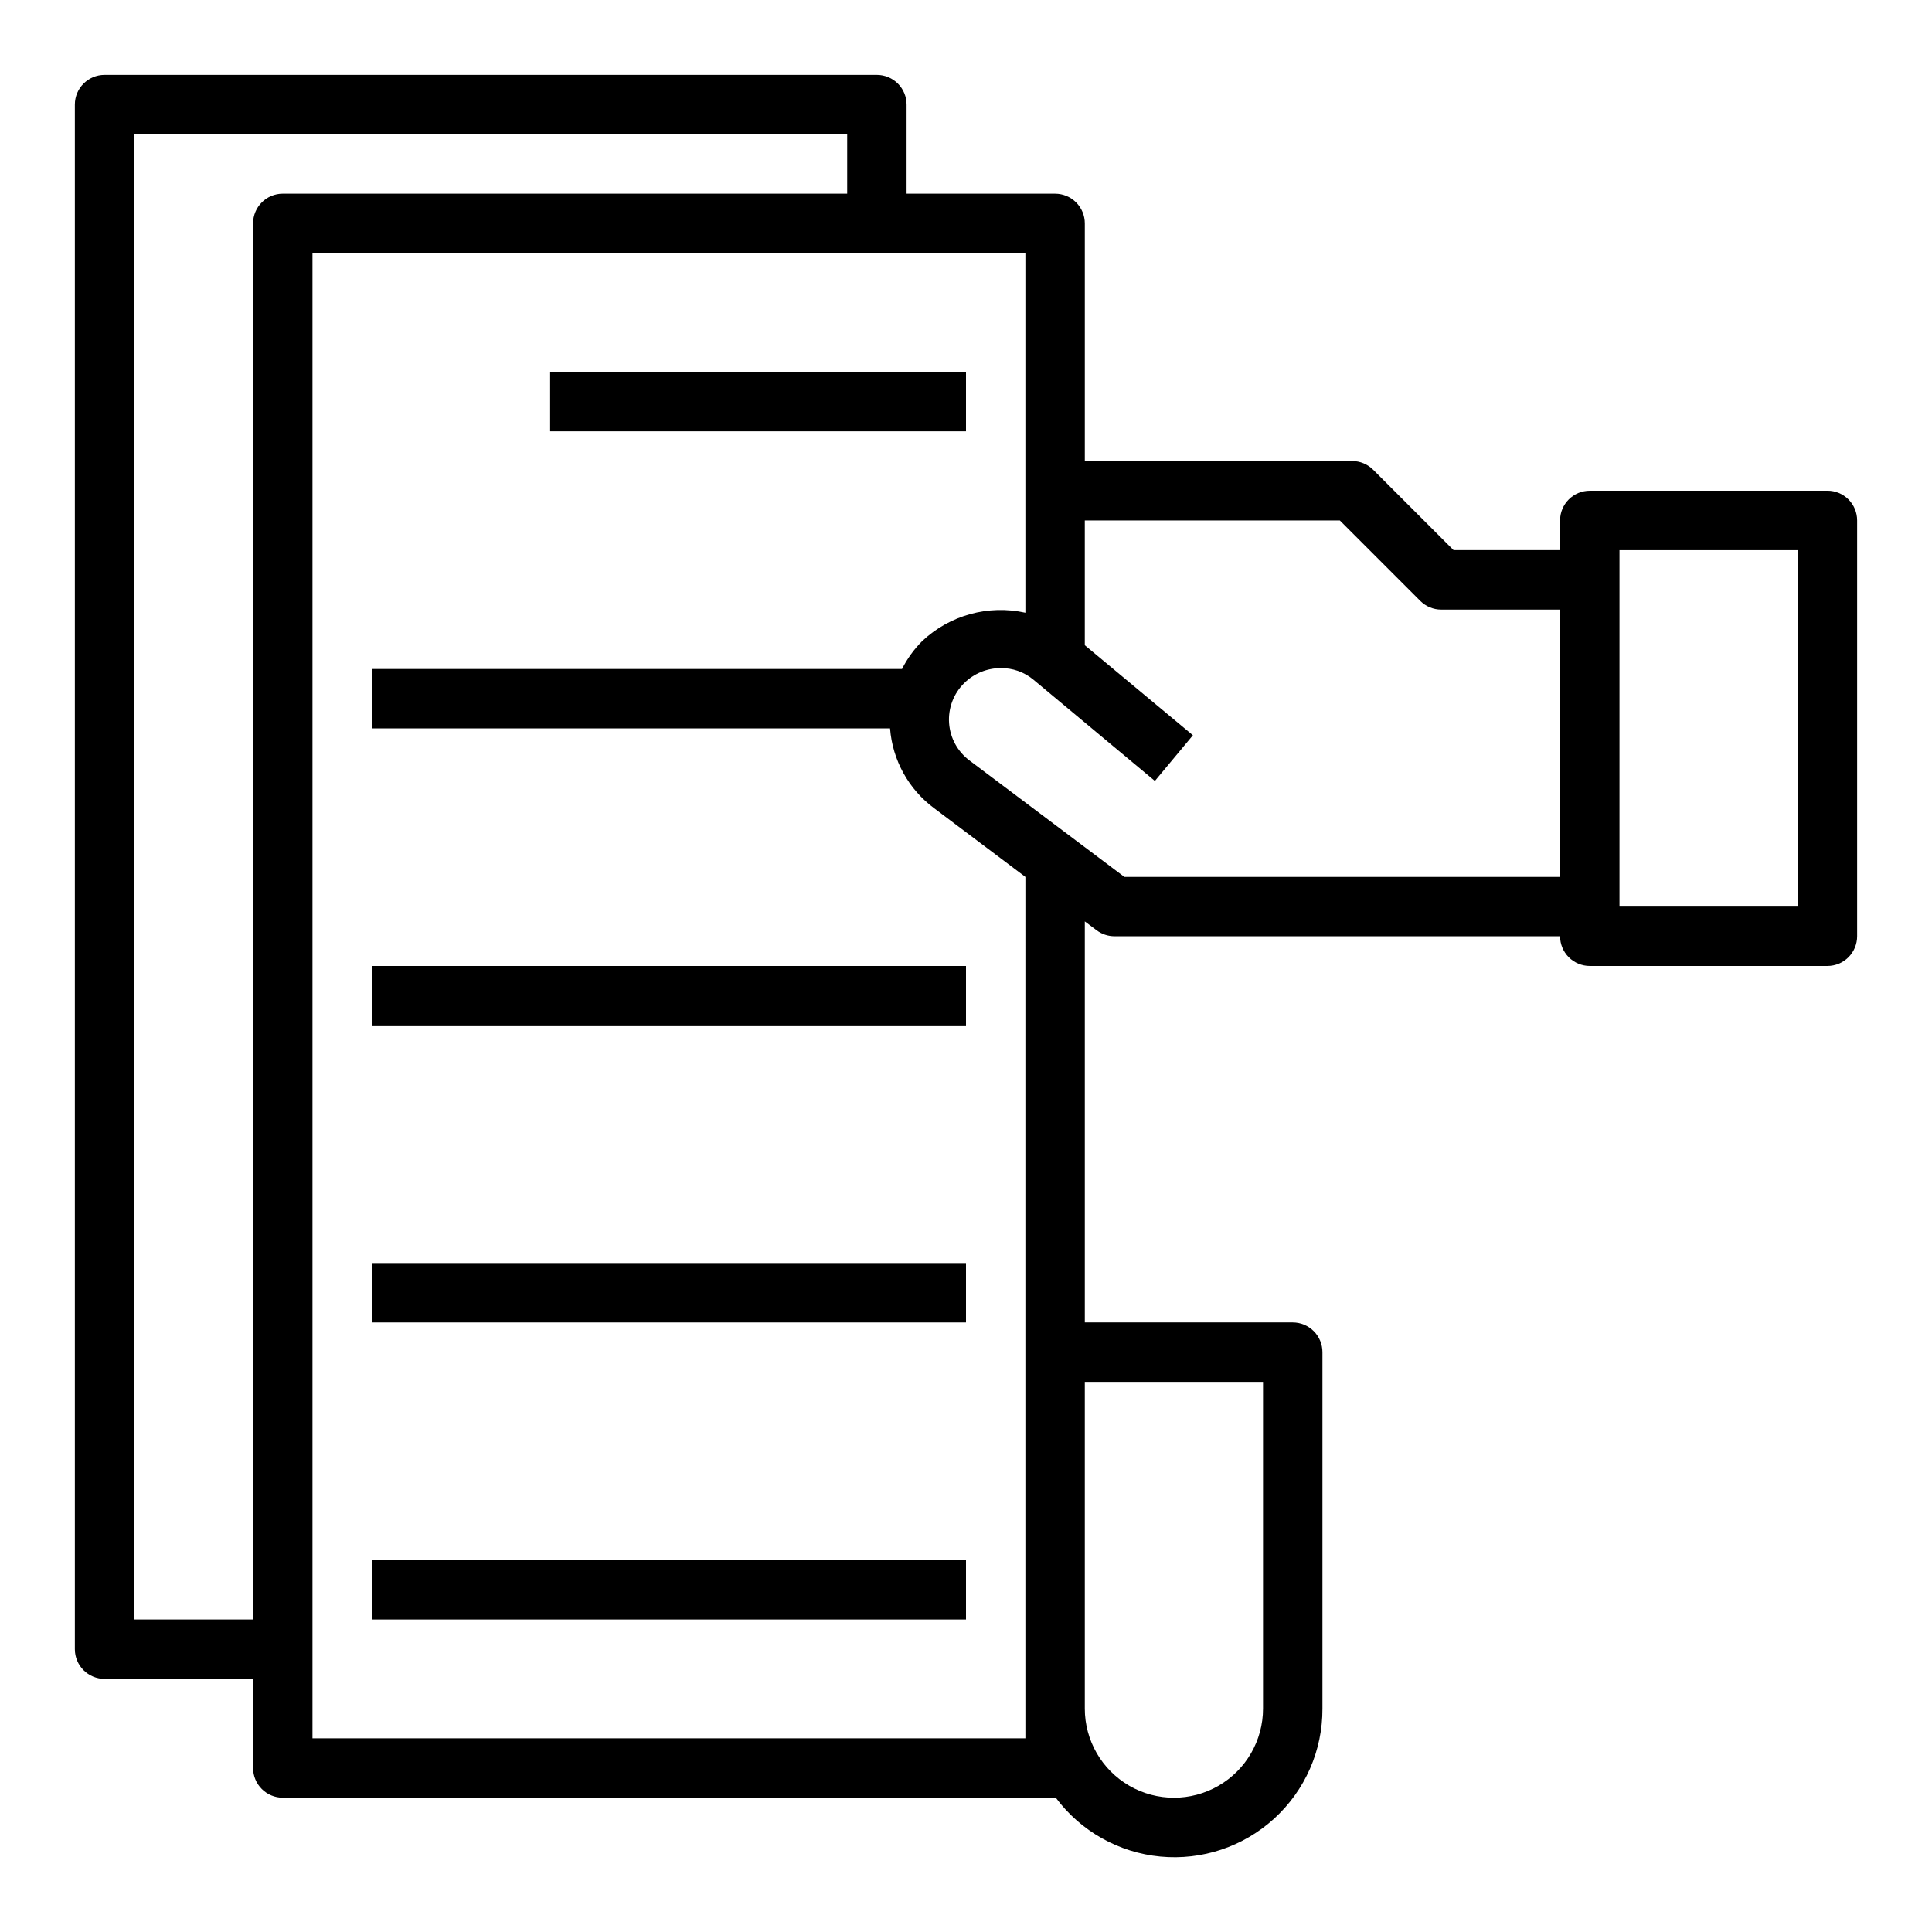 <?xml version="1.0" encoding="UTF-8"?>
<!-- Uploaded to: ICON Repo, www.iconrepo.com, Generator: ICON Repo Mixer Tools -->
<svg fill="#000000" width="800px" height="800px" version="1.1" viewBox="144 144 512 512" xmlns="http://www.w3.org/2000/svg">
 <g>
  <path d="m628.29 274.05h-62.977c-4.348 0-7.875 3.523-7.875 7.871v7.871h-28.227l-21.309-21.309h-0.004c-1.473-1.477-3.477-2.305-5.562-2.305h-70.848v-62.977c0-2.09-0.832-4.09-2.309-5.566-1.477-1.477-3.477-2.309-5.566-2.309h-39.359v-23.613c0-2.09-0.828-4.09-2.305-5.566-1.477-1.477-3.481-2.309-5.566-2.309h-204.67c-4.348 0-7.875 3.527-7.875 7.875v409.34c0 2.09 0.832 4.09 2.309 5.566 1.477 1.477 3.477 2.305 5.566 2.305h39.359v23.617c0 2.09 0.828 4.09 2.305 5.566s3.481 2.305 5.566 2.305h204.67 0.172 0.004c6.621 8.887 16.691 14.555 27.723 15.605s21.992-2.609 30.176-10.082 12.824-18.059 12.773-29.137v-94.465c0-2.09-0.828-4.09-2.305-5.566-1.477-1.477-3.477-2.309-5.566-2.309h-55.102v-106.27l3.148 2.363v-0.004c1.359 1.023 3.019 1.574 4.723 1.574h118.08c0 2.09 0.832 4.09 2.309 5.566 1.477 1.477 3.477 2.309 5.566 2.309h62.977c2.086 0 4.09-0.832 5.566-2.309 1.473-1.477 2.305-3.477 2.305-5.566v-110.21c0-2.086-0.832-4.09-2.305-5.566-1.477-1.477-3.481-2.305-5.566-2.305zm-417.22-70.848v369.98h-31.488v-393.6h188.93v15.742h-149.57c-4.348 0-7.871 3.527-7.871 7.875zm204.67 299.14v102.34h-188.93v-393.6h188.93v95.297c-9.809-2.184-20.062 0.641-27.371 7.535-2.152 2.164-3.949 4.652-5.328 7.375h-140.48v15.742l137.31 0.004c0.648 8.414 4.914 16.133 11.695 21.16l24.176 18.199zm62.977 7.871v86.594c0 8.434-4.5 16.23-11.809 20.449-7.305 4.219-16.309 4.219-23.617 0-7.305-4.219-11.805-12.016-11.805-20.449v-86.594zm78.719-133.82h-115.46l-40.98-30.805c-3.191-2.352-5.191-5.977-5.477-9.93-0.285-3.949 1.172-7.828 3.988-10.613 2.578-2.559 6.062-3.996 9.695-3.992 3.125-0.047 6.164 1.016 8.582 3l32.273 26.906 10.078-12.105-28.652-23.863v-33.062h67.59l21.309 21.309c1.473 1.477 3.477 2.309 5.562 2.309h31.488zm62.977 7.871h-47.23v-94.465h47.23z"/>
  <path d="m289.79 242.56h110.21v15.742h-110.21z"/>
  <path d="m242.56 400h157.44v15.742h-157.44z"/>
  <path d="m242.56 478.72h157.44v15.742h-157.44z"/>
  <path d="m242.56 557.44h157.44v15.742h-157.44z"/>
 </g>
</svg>